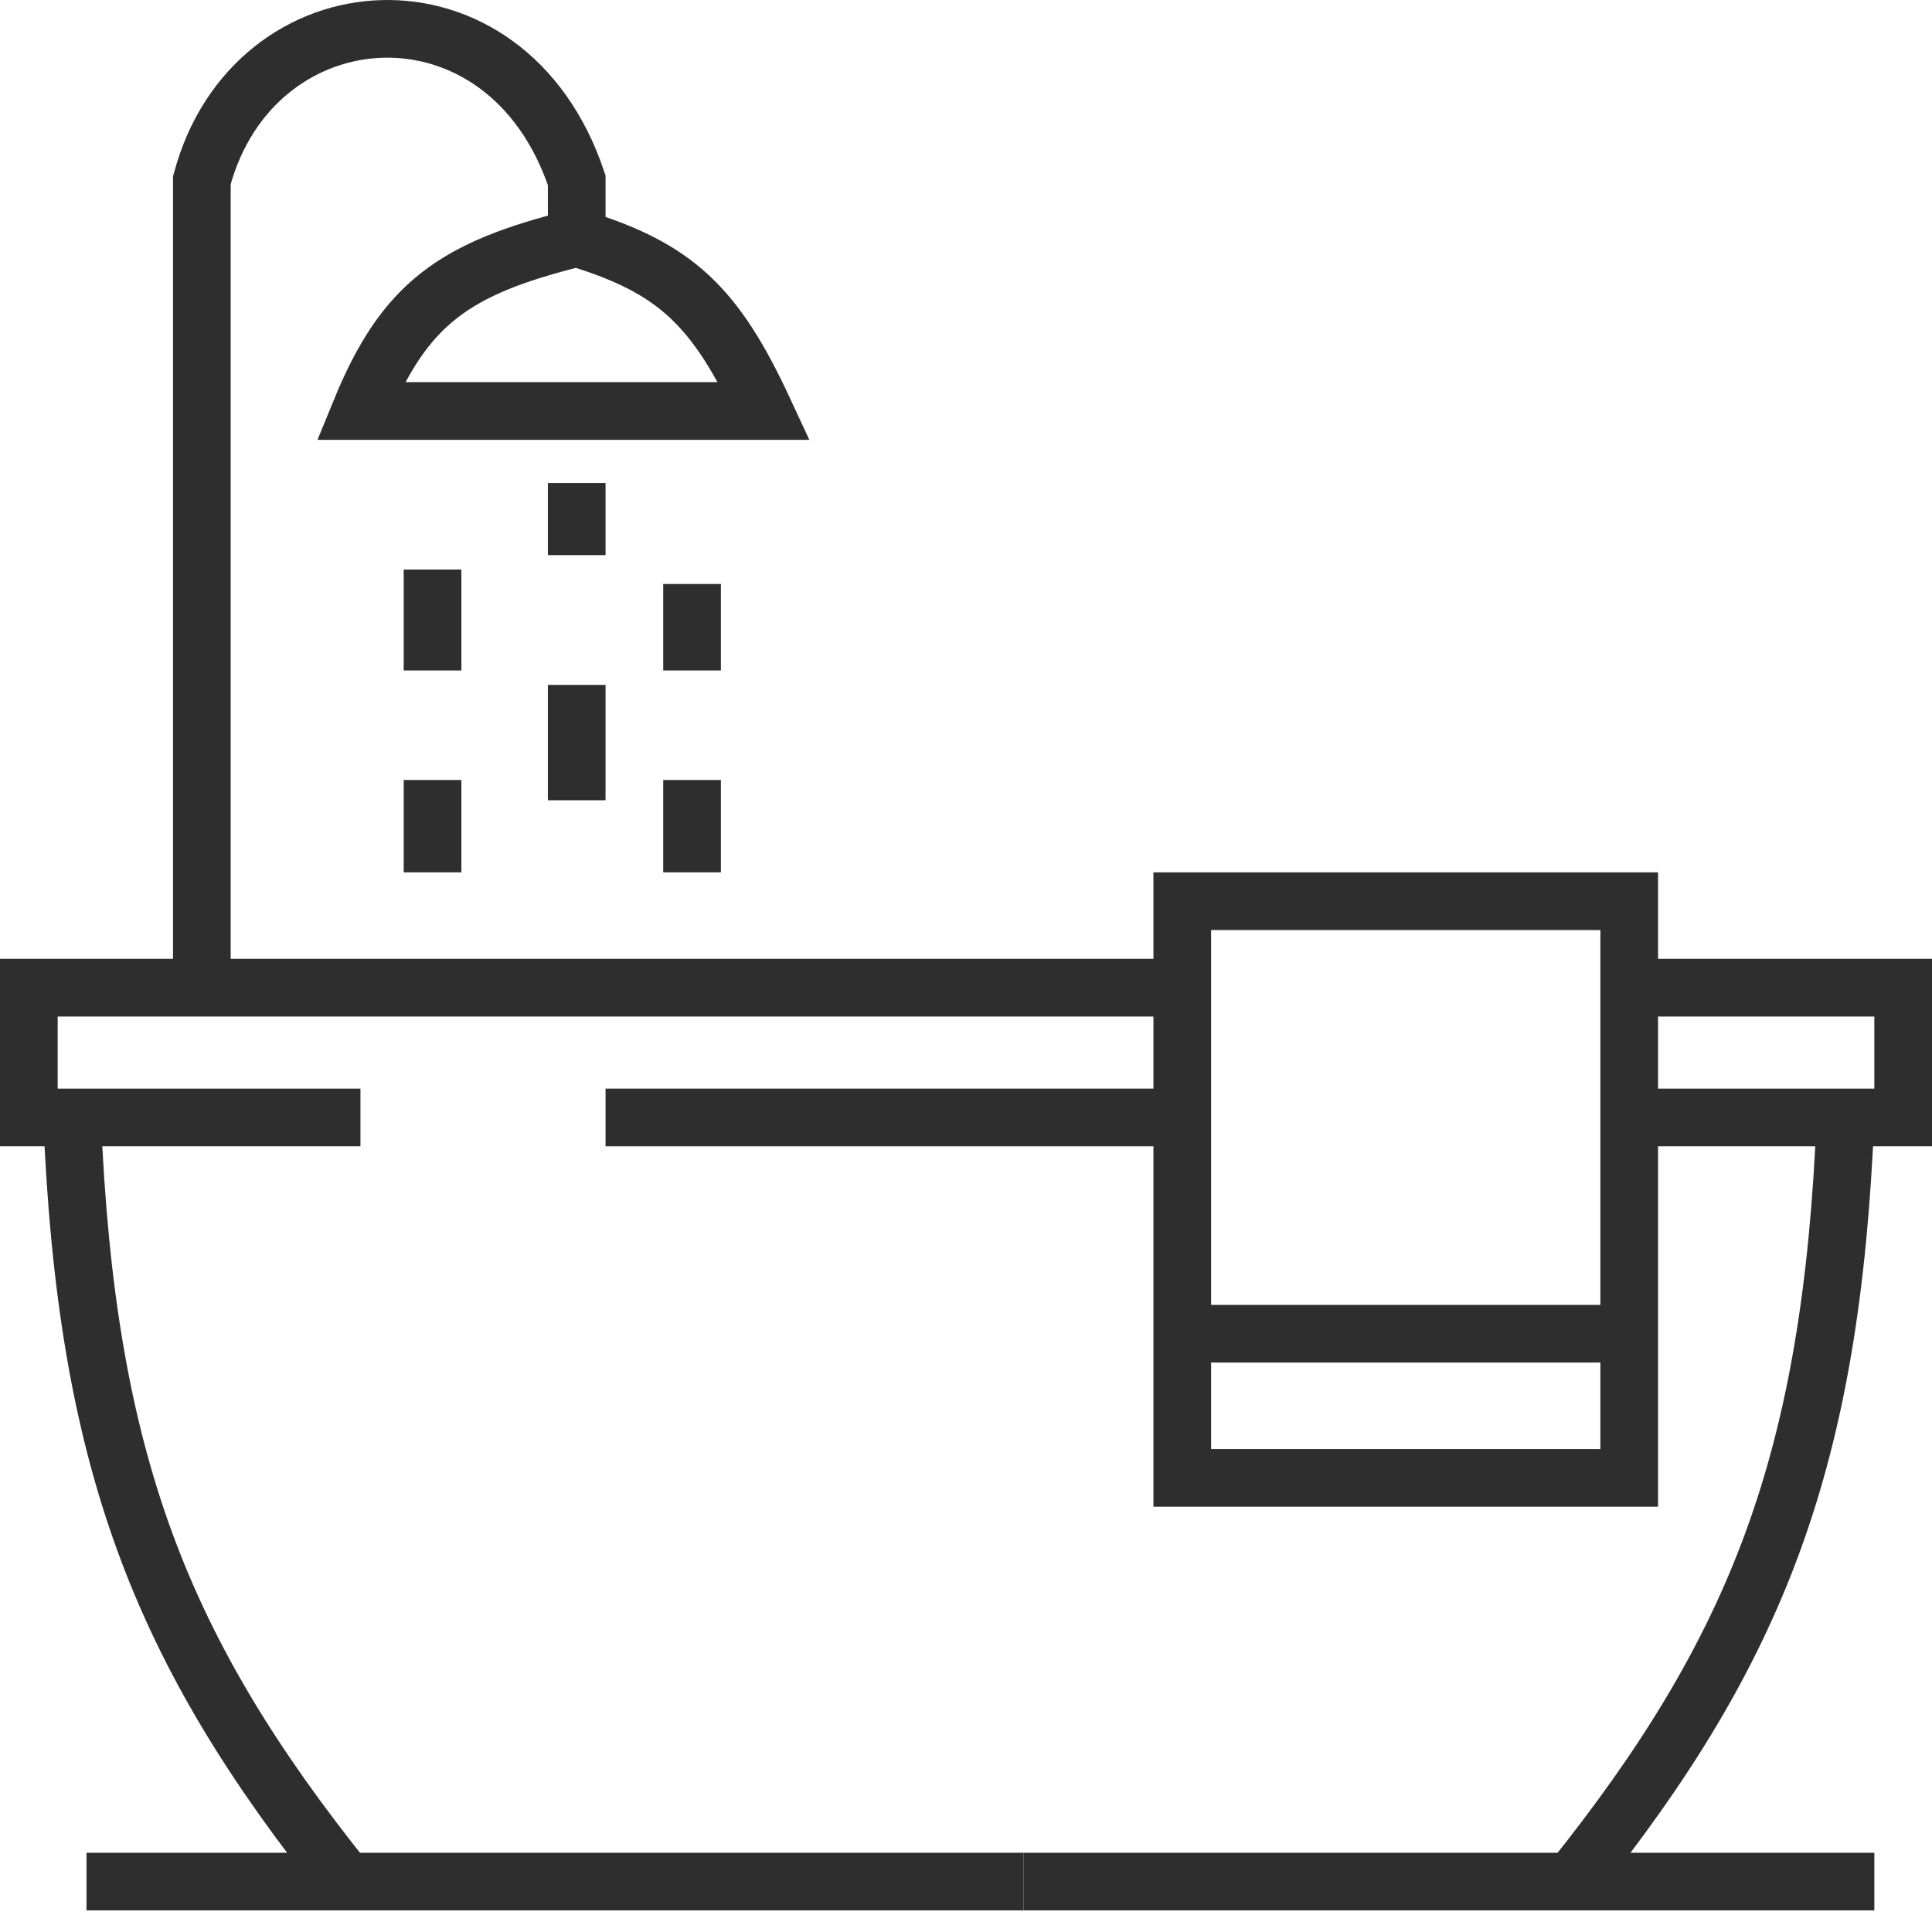 <svg width="67" height="67" viewBox="0 0 67 67" fill="none" xmlns="http://www.w3.org/2000/svg">
<path d="M2.5 38.752C2.986 50.655 5.554 57.207 12 65.252M12 65.252H35.5M12 65.252H3" stroke="#2E2E2E" stroke-width="2"/>
<path d="M64 38.752C63.514 50.655 60.946 57.207 54.5 65.252M54.5 65.252H35.5M54.5 65.252H65" stroke="#2E2E2E" stroke-width="2"/>
<path d="M12.5 38.752H1V34.252H7M41 34.252V31.252H56.5V34.252M41 34.252V38.752V46.252M41 34.252H7M56.5 34.252H66V38.752H56.5M56.5 34.252V38.752M56.5 38.752V46.252M41 46.252V51.252H56.5V46.252M41 46.252H56.5M7 34.252V6.252C8.791 -0.438 17.553 -1.056 20 6.252V8.252M20 8.252C23.443 9.296 24.818 10.63 26.5 14.252H12.5C14.032 10.51 15.764 9.299 20 8.252ZM20 16.752V19.252M24 20.252V23.252M20 23.752V27.752M24 27.048V30.252M15 19.752V23.252M15 27.048V30.252" stroke="#2E2E2E" stroke-width="2"/>
<path d="M21 38.752H41" stroke="#2E2E2E" stroke-width="2"/>
</svg>
